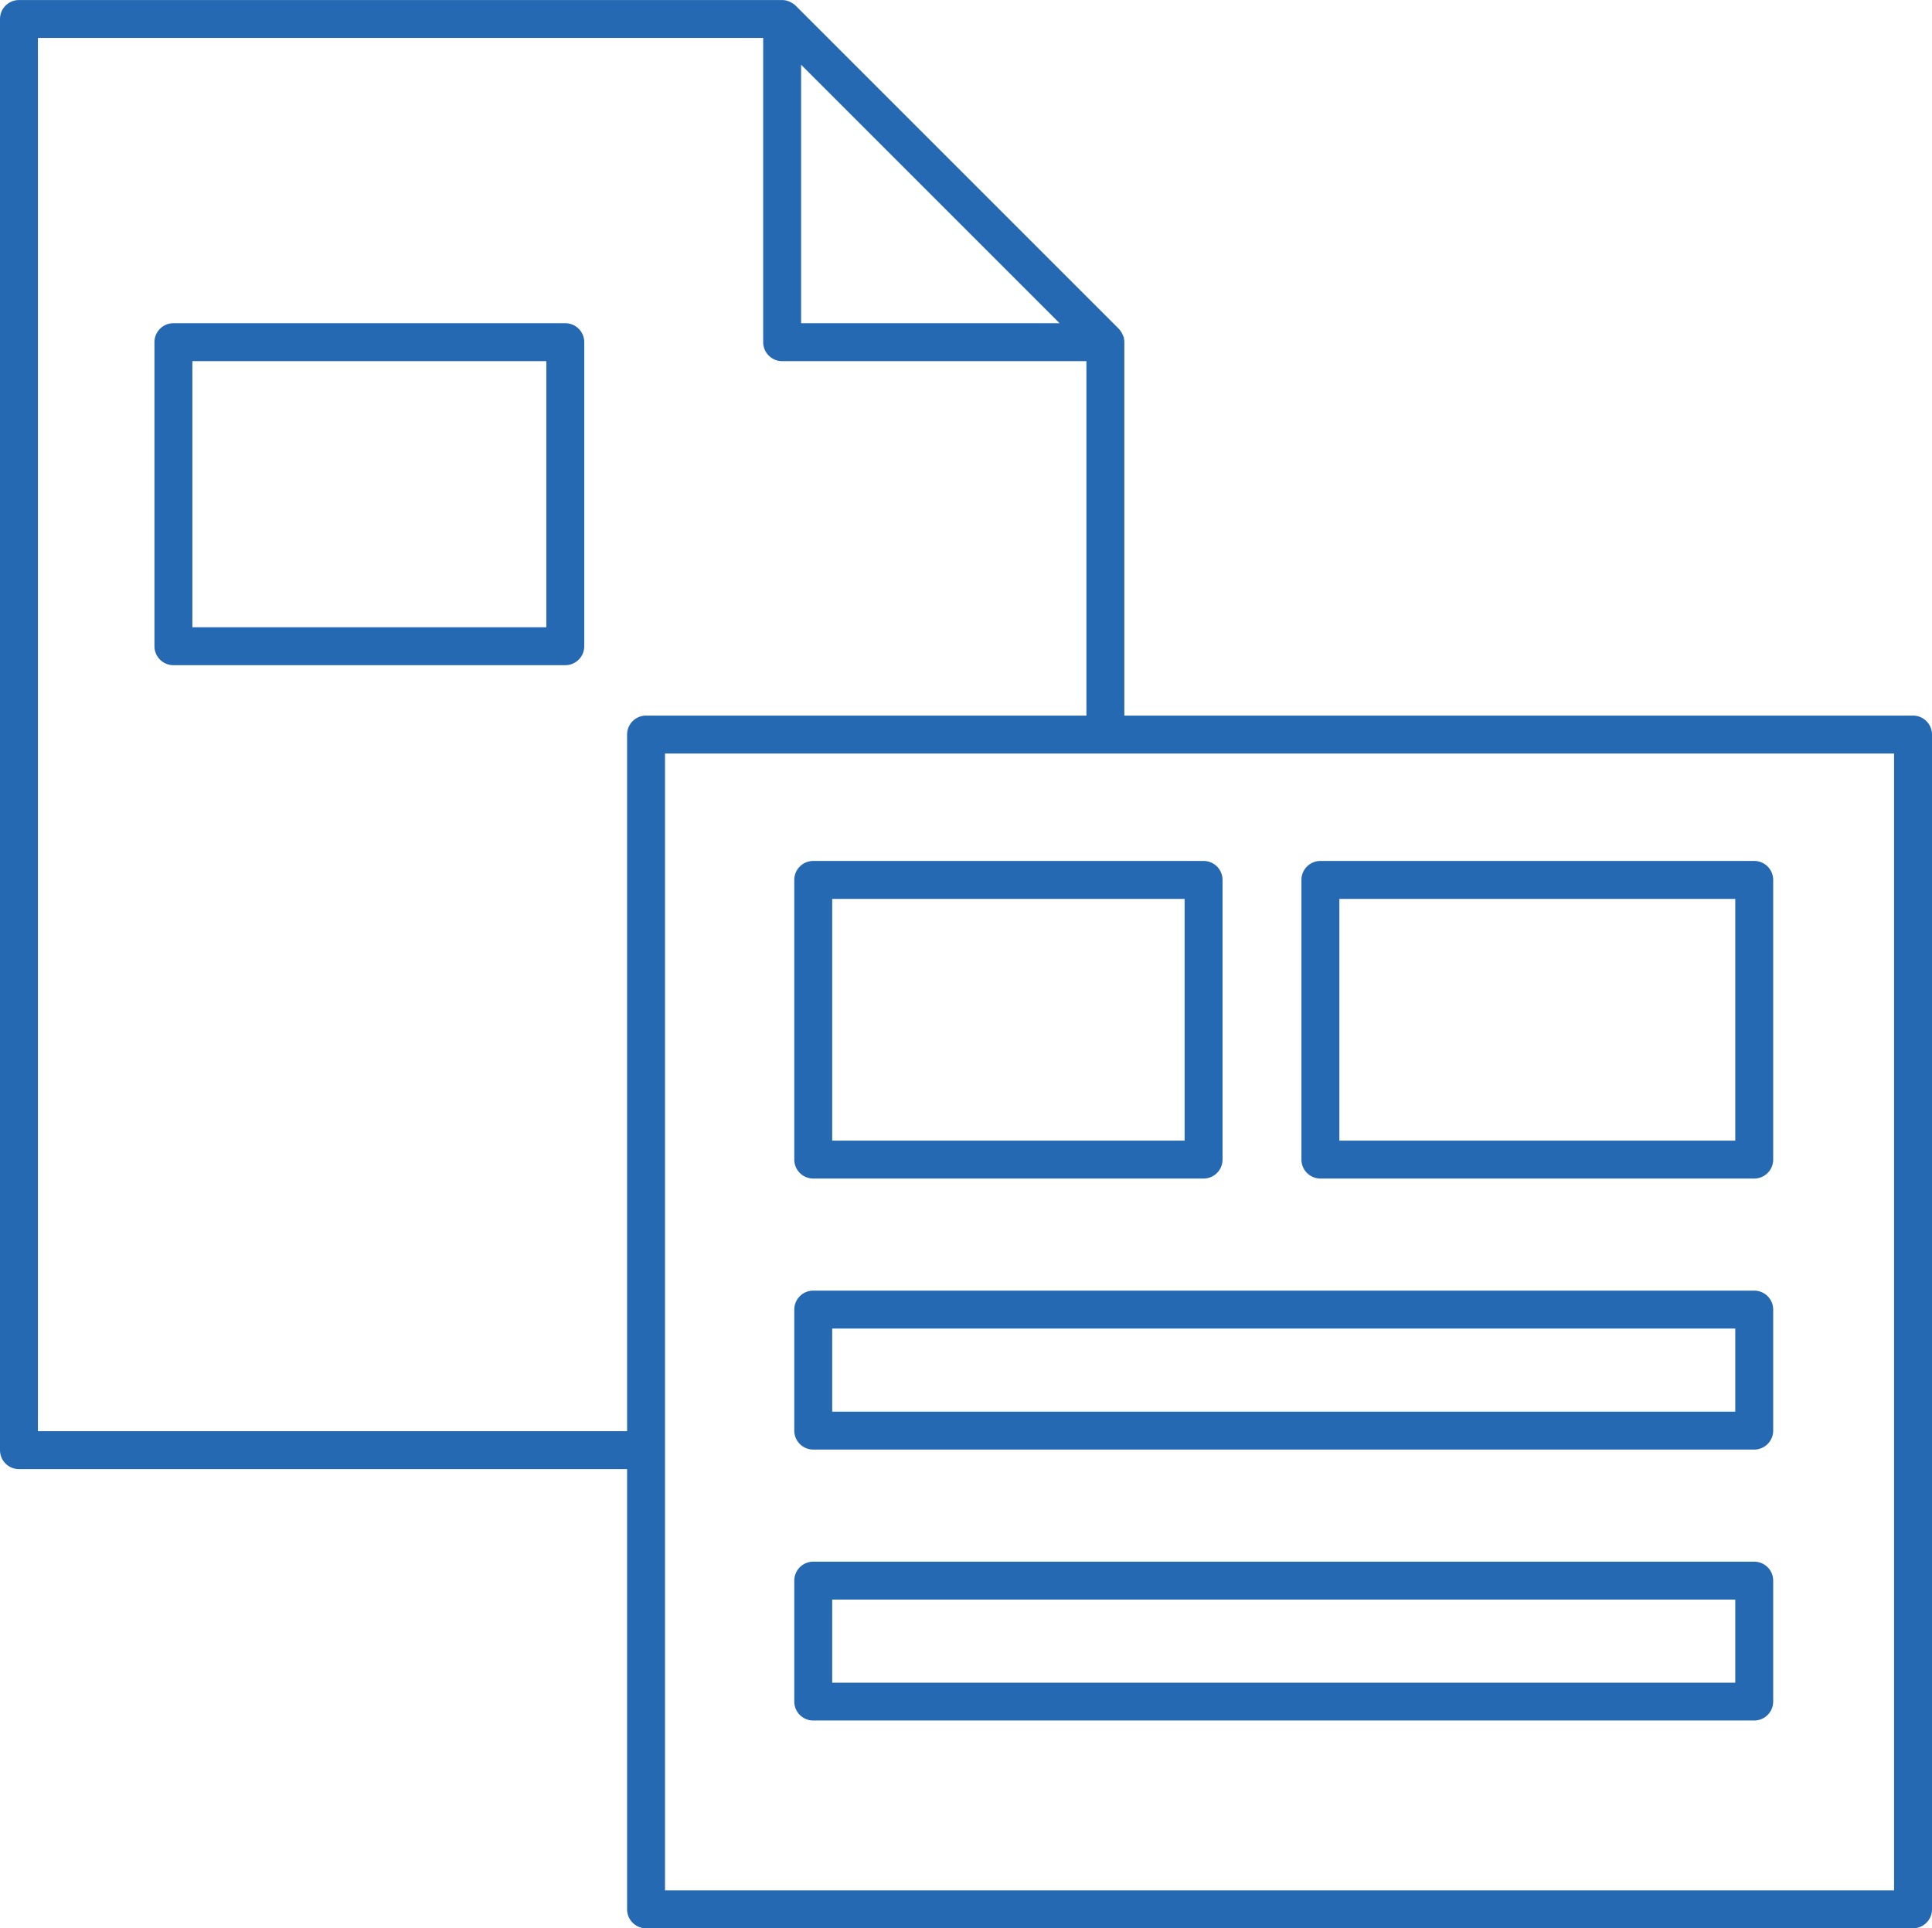 <svg xmlns="http://www.w3.org/2000/svg" width="101.888" height="101.7" viewBox="0 0 101.888 101.7"><title>articles</title><path d="M103.254,40.6H61.66V20.906a.977.977,0,0,0-.02-.189l-.01-.106c-.013.037-.036-.057-.08-.149a1.194,1.194,0,0,0-.183-.264L44.321,3.152A.987.987,0,0,0,44.108,3a1.1,1.1,0,0,0-.3-.118,1.155,1.155,0,0,0-.2-.02H3.366a1,1,0,0,0-1,1V79.341a1,1,0,0,0,1,1H35.437v23.218a1,1,0,0,0,1,1h66.817a1,1,0,0,0,1-1V41.6A1,1,0,0,0,103.254,40.6ZM44.614,6.273,58.246,19.906H44.614ZM35.437,41.6V78.341H4.366V4.859H42.614V20.906a1,1,0,0,0,1,1H59.66V40.6H36.437A1,1,0,0,0,35.437,41.6Zm66.817,60.96H37.437V42.6h64.817Z" transform="translate(-2.366 -2.859)" style="fill:#2669b3"/><path d="M32.178,19.906H11.511a1,1,0,0,0-1,1V36.941a1,1,0,0,0,1,1H32.178a1,1,0,0,0,1-1V20.906A1,1,0,0,0,32.178,19.906Zm-1,16.035H12.511V21.906H31.178Z" transform="translate(-2.366 -2.859)" style="fill:#2669b3"/><path d="M65.839,48.266H45.254a1,1,0,0,0-1,1v14.75a1,1,0,0,0,1,1H65.839a1,1,0,0,0,1-1V49.267A1,1,0,0,0,65.839,48.266Zm-1,14.751H46.254V50.267H64.839Z" transform="translate(-2.366 -2.859)" style="fill:#2669b3"/><path d="M94.879,85.223H45.254a1,1,0,0,0-1,1V92.6a1,1,0,0,0,1,1H94.879a1,1,0,0,0,1-1V86.223A1,1,0,0,0,94.879,85.223Zm-1,6.381H46.254V87.223H93.879Z" transform="translate(-2.366 -2.859)" style="fill:#2669b3"/><path d="M94.879,70.928H45.254a1,1,0,0,0-1,1V78.31a1,1,0,0,0,1,1H94.879a1,1,0,0,0,1-1V71.928A1,1,0,0,0,94.879,70.928Zm-1,6.382H46.254V72.928H93.879Z" transform="translate(-2.366 -2.859)" style="fill:#2669b3"/><path d="M94.879,48.266H72a1,1,0,0,0-1,1v14.75a1,1,0,0,0,1,1H94.879a1,1,0,0,0,1-1V49.267A1,1,0,0,0,94.879,48.266Zm-1,14.751H73V50.267H93.879Z" transform="translate(-2.366 -2.859)" style="fill:#2669b3"/></svg>